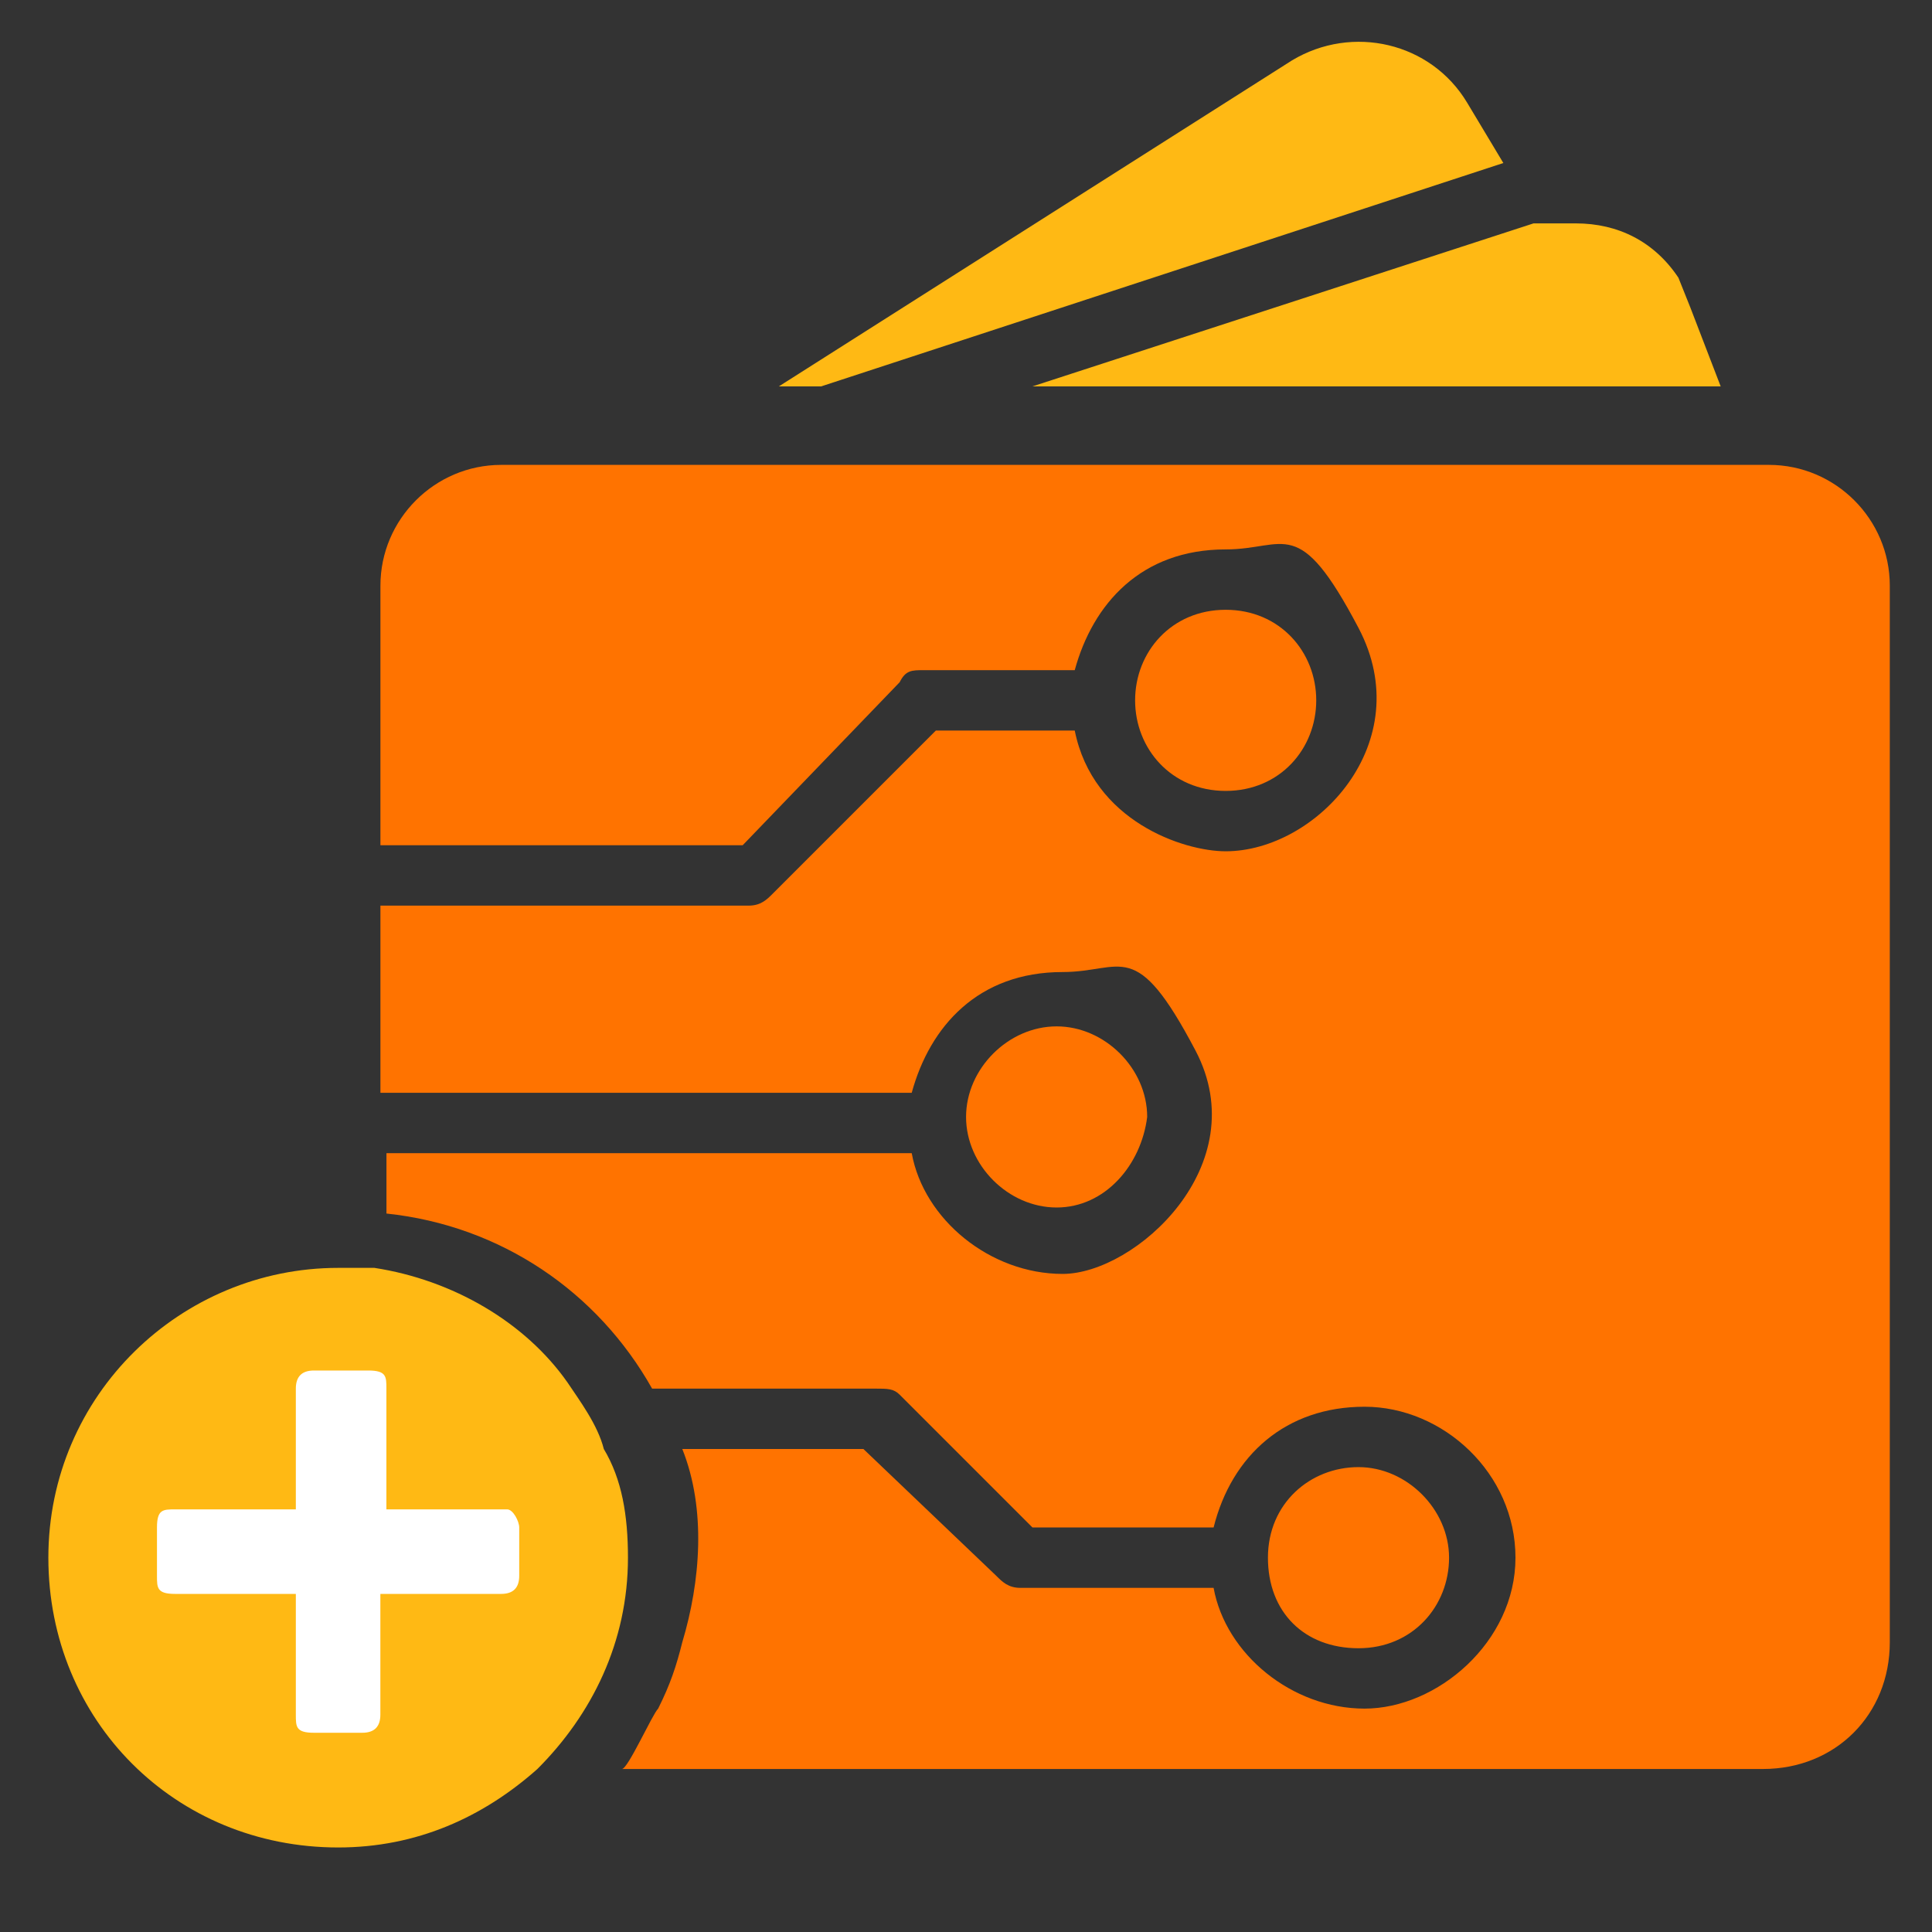<svg width="32" height="32" viewBox="0 0 32 32" fill="none" xmlns="http://www.w3.org/2000/svg">
<rect x="0" y="0" width="32" height="32" fill="#333333" stroke="none"/>
<path d="M24.9 2.7L13.6 6.4H12.9L21.4 1C22.4 0.4 23.7 0.7 24.3 1.7L24.9 2.7Z" fill="#FFB914"/>
<path d="M28.5 6.4H17.1L25.4 3.7H26.1C26.8 3.7 27.4 4 27.8 4.6L28 5.1L28.5 6.4Z" fill="#FFB914"/>
<path d="M21.801 11.6C21.801 12.4 21.201 13.1 20.301 13.1C19.401 13.1 18.801 12.4 18.801 11.6C18.801 10.8 19.401 10.1 20.301 10.1C21.201 10.1 21.801 10.8 21.801 11.6ZM17.501 20C16.701 20 16.001 19.3 16.001 18.5C16.001 17.7 16.701 17 17.501 17C18.301 17 19.001 17.7 19.001 18.5C18.901 19.3 18.301 20 17.501 20ZM24.001 25.8C24.001 26.6 23.401 27.3 22.501 27.3C21.601 27.3 21.001 26.7 21.001 25.8C21.001 24.9 21.701 24.3 22.501 24.3C23.301 24.3 24.001 25 24.001 25.8ZM31.301 27.2C31.301 28.4 30.401 29.3 29.201 29.3H10.301C10.401 29.3 10.801 28.4 10.901 28.3C11.101 27.9 11.201 27.6 11.301 27.2C11.601 26.2 11.701 25 11.301 24H14.301L16.501 26.1C16.601 26.2 16.701 26.3 16.901 26.3H20.101C20.301 27.4 21.401 28.3 22.601 28.3C23.801 28.3 25.101 27.2 25.101 25.8C25.101 24.4 23.901 23.3 22.601 23.3C21.301 23.3 20.401 24.1 20.101 25.3H17.101L14.901 23.1C14.801 23 14.701 23 14.501 23H10.801C9.901 21.4 8.301 20.3 6.401 20.1V19.1H15.101C15.301 20.2 16.401 21.1 17.601 21.1C18.801 21.1 20.801 19.3 19.801 17.4C18.801 15.5 18.601 16.1 17.601 16.1C16.201 16.1 15.401 17 15.101 18.1H6.301V15H12.401C12.601 15 12.701 14.9 12.801 14.8L15.501 12.1H17.801C18.101 13.6 19.601 14.1 20.301 14.1C21.801 14.1 23.501 12.3 22.501 10.4C21.501 8.5 21.301 9.1 20.301 9.1C18.901 9.1 18.101 10 17.801 11.1H15.301C15.101 11.1 15.001 11.1 14.901 11.3L12.301 14H6.301V9.7C6.301 8.6 7.201 7.7 8.301 7.7H29.301C30.401 7.7 31.301 8.6 31.301 9.7V27.2Z" fill="#FF7300"/>
<path d="M10.401 25.8C10.401 27.2 9.801 28.4 8.901 29.3C8.001 30.1 6.901 30.6 5.601 30.6C2.901 30.6 0.801 28.5 0.801 25.8C0.801 23.1 3.001 21 5.601 21H6.201C7.501 21.2 8.701 21.9 9.401 22.9C9.601 23.2 9.901 23.6 10.001 24C10.301 24.5 10.401 25.1 10.401 25.8Z" fill="#FFB914"/>
<path d="M8.4 25H6.4V23C6.4 22.8 6.4 22.7 6.1 22.7H5.2C5 22.7 4.9 22.8 4.9 23V25H2.9C2.7 25 2.6 25 2.6 25.3V26.1C2.6 26.3 2.6 26.4 2.9 26.4H4.9V28.4C4.9 28.6 4.9 28.7 5.2 28.7H6C6.2 28.7 6.3 28.6 6.3 28.4V26.4H8.3C8.5 26.4 8.6 26.3 8.6 26.1V25.3C8.6 25.2 8.5 25 8.4 25Z" fill="white"/>
</svg>
